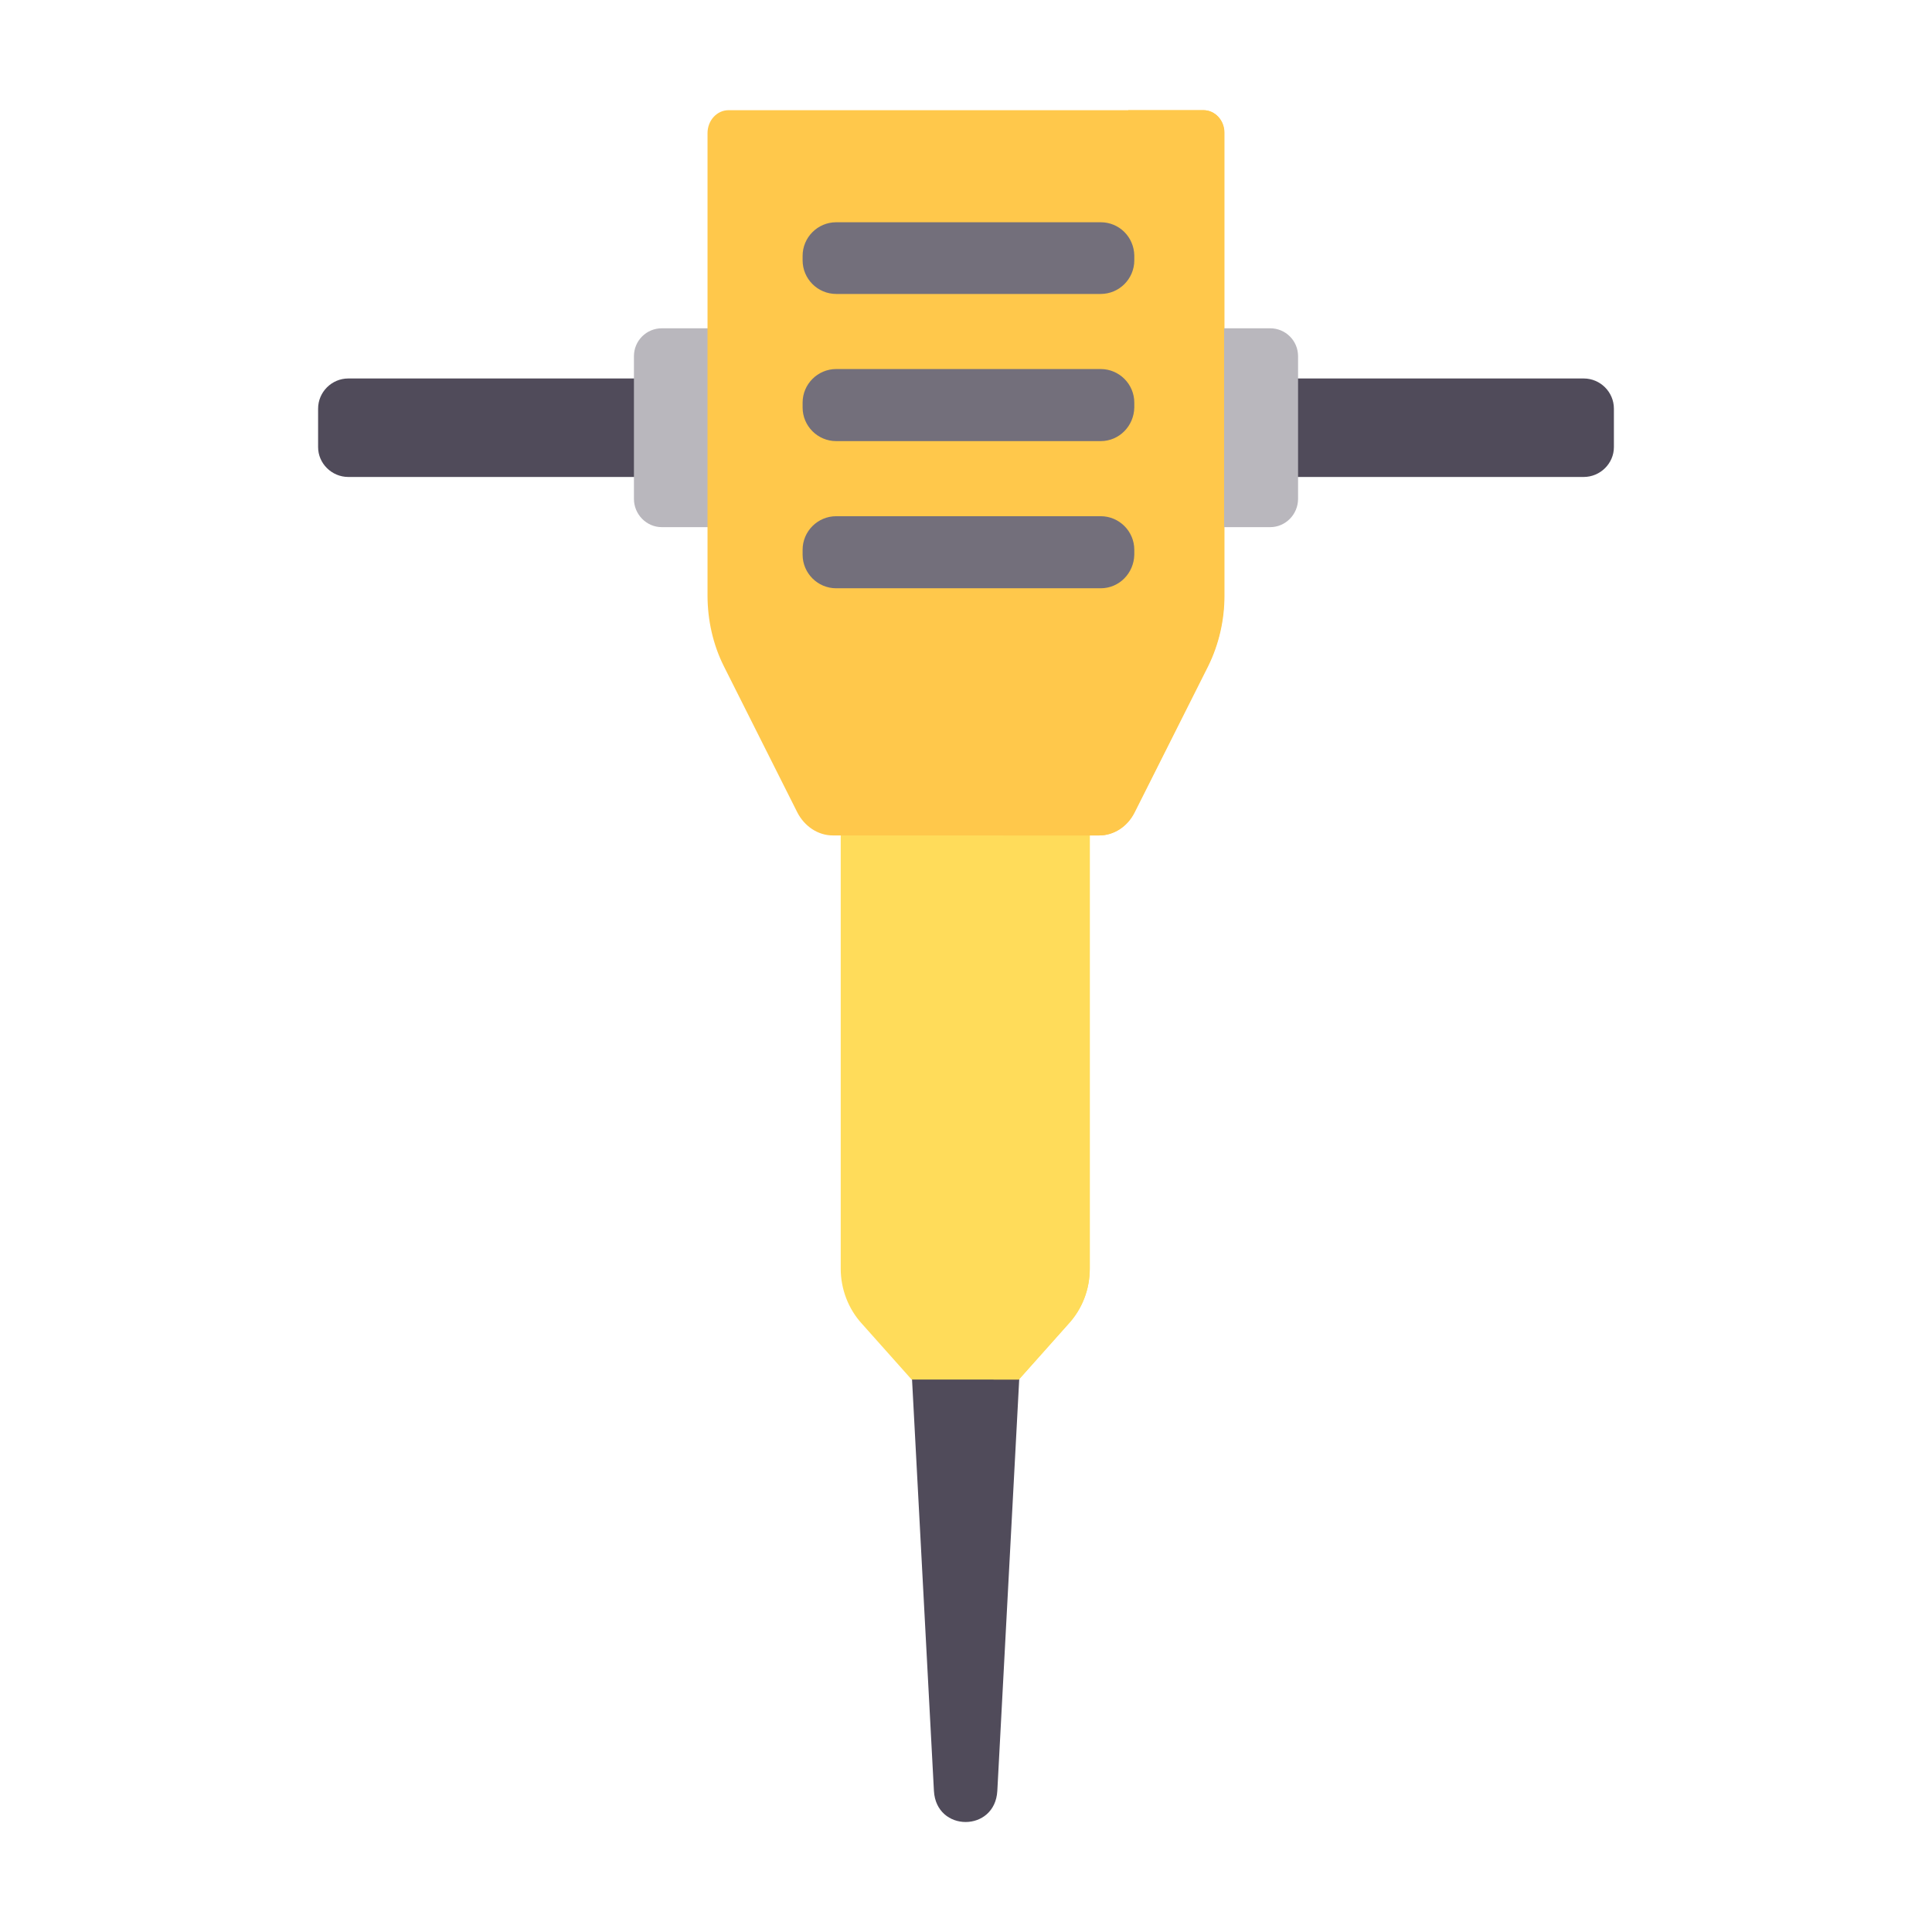 <?xml version="1.0" encoding="utf-8"?>
<!-- Generator: Adobe Illustrator 21.0.0, SVG Export Plug-In . SVG Version: 6.00 Build 0)  -->
<svg version="1.1" id="Layer_1" xmlns="http://www.w3.org/2000/svg" xmlns:xlink="http://www.w3.org/1999/xlink" x="0px" y="0px"
	 viewBox="0 0 512 512" style="enable-background:new 0 0 512 512;" xml:space="preserve">
<style type="text/css">
	.st0{fill:#504B5A;}
	.st1{fill:#B9B7BD;}
	.st2{fill:#FFDC5A;}
	.st3{fill:#FFC84B;}
	.st4{fill:#736F7B;}
</style>
<g>
	<path class="st0" d="M92.3,126.4h78.6v-26.1H92.3c-4.4,0-8,3.6-8,8v10.2C84.3,122.8,87.9,126.4,92.3,126.4z"/>
	<path class="st1" d="M175.4,139.7h15.5V87h-15.5c-4.1,0-7.4,3.3-7.4,7.4v37.8C168,136.3,171.3,139.7,175.4,139.7z"/>
	<path class="st0" d="M419.7,126.4h-78.1v-26.1h78.1c4.4,0,8,3.6,8,8v10.2C427.7,122.8,424.1,126.4,419.7,126.4z"/>
	<path class="st0" d="M241.6,363.7l5.9,110.9c0.6,11,16.2,11,16.8,0l5.9-110.9H241.6z"/>
	<path class="st2" d="M222.8,213.4v122.8c0,5.4,2,10.7,5.7,14.7l13.1,14.7H270l13.1-14.7c3.7-4,5.7-9.2,5.7-14.7V213.4H222.8z"/>
	<path class="st2" d="M263.3,213.4v152.2h6.7l13.1-14.7c3.7-4,5.7-9.2,5.7-14.7V213.4H263.3z"/>
	<path class="st3" d="M318.9,29.2H193.1c-3.1,0-5.6,2.7-5.6,6.1v122.5c0,6.6,1.5,13.1,4.3,18.7l19.5,38.8c1.9,3.7,5.5,6.1,9.4,6.1
		h70.6c3.9,0,7.5-2.3,9.4-6.1l19.5-38.8c2.8-5.7,4.3-12.1,4.3-18.7V35.2C324.5,31.9,322,29.2,318.9,29.2z"/>
	<path class="st1" d="M336.6,139.7h-15.2V87h15.2c4.1,0,7.4,3.3,7.4,7.4v37.8C344,136.3,340.7,139.7,336.6,139.7z"/>
	<path class="st3" d="M318.9,29.2h-19.9v128.6c0,6.6-1.5,13.1-4.3,18.7l-19.5,38.8c-1.9,3.7-5.5,6.1-9.4,6.1h25.4
		c3.9,0,7.5-2.3,9.4-6.1l19.5-38.8c2.8-5.7,4.3-12.1,4.3-18.7V35.2C324.5,31.9,322,29.2,318.9,29.2z"/>
	<g>
		<path class="st4" d="M291.7,58.9h-3.2h-25.4h-41.5c-4.9,0-8.9,4-8.9,8.9V69c0,4.9,4,8.9,8.9,8.9h70.1c4.9,0,8.9-4,8.9-8.9v-1.3
			C300.5,62.8,296.6,58.9,291.7,58.9z"/>
		<path class="st4" d="M291.7,116.9h-70.1c-4.9,0-8.9-4-8.9-8.9v-1.3c0-4.9,4-8.9,8.9-8.9h70.1c4.9,0,8.9,4,8.9,8.9v1.3
			C300.5,112.9,296.6,116.9,291.7,116.9z"/>
		<path class="st4" d="M291.7,155.9h-70.1c-4.9,0-8.9-4-8.9-8.9v-1.3c0-4.9,4-8.9,8.9-8.9h70.1c4.9,0,8.9,4,8.9,8.9v1.3
			C300.5,151.9,296.6,155.9,291.7,155.9z"/>
	</g>
</g>
</svg>
